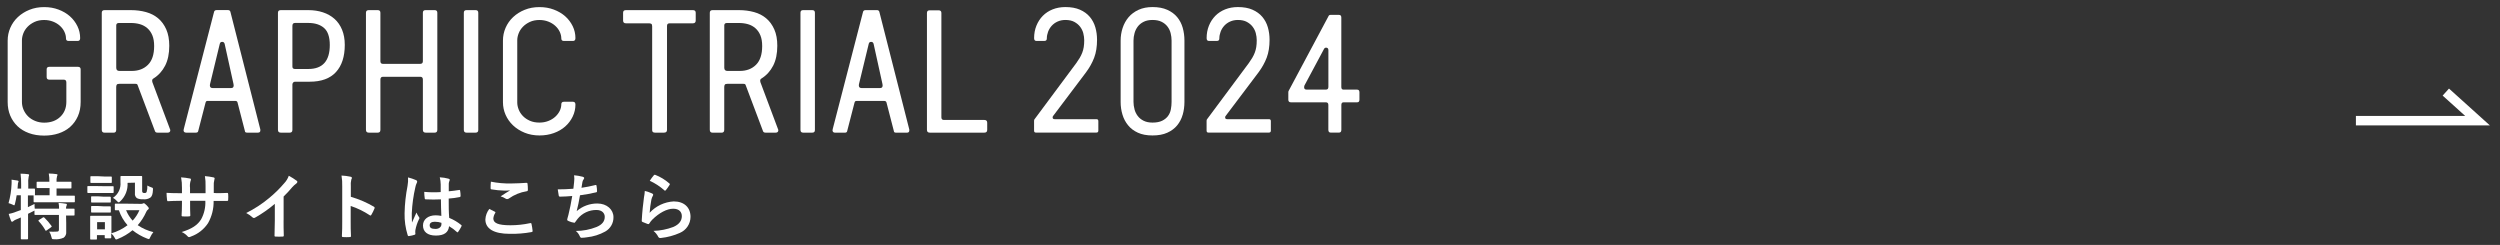 <?xml version="1.0" encoding="UTF-8"?>
<svg id="_レイヤー_1" data-name=" レイヤー 1" xmlns="http://www.w3.org/2000/svg" width="244.83mm" height="23.99mm" viewBox="0 0 694 68">
  <rect x="0" y="0" width="694" height="68" fill="#333333" stroke="none"/>
  <g>
    <g>
      <path d="m18.38,61.79v2.48c.09.65-.17,1.29-.68,1.7-.83.38-1.75.53-2.66.44-.6,0-.62,0-.76-.62-.11-.53-.32-1.04-.62-1.5.71.05,1.43.05,2.14,0,.44,0,.56-.18.56-.62v-4h-6.57c-.12,0-.22,0-.22-.22v-1c-.12.08-.25.14-.38.2-.44.24-.92.46-1.4.7v6.86c0,.1,0,.22-.24.22h-1.55c-.2,0-.22,0-.22-.22v-5.84l-1.4.6c-.24.09-.47.23-.66.4-.08.1-.21.17-.34.18-.14,0-.22,0-.3-.22-.26-.63-.48-1.28-.66-1.94.64-.12,1.26-.3,1.86-.54.5-.16,1-.34,1.5-.54v-4.1h-1.15c-.11.77-.26,1.54-.46,2.3-.08.34-.12.48-.24.48-.16-.04-.32-.1-.46-.2-.36-.16-.72-.3-1.1-.4.49-1.71.77-3.47.84-5.24.03-.43.03-.85,0-1.28.52.06,1.12.14,1.62.24.24.06.32.12.32.24,0,.11-.04.22-.1.32-.07.22-.1.45-.1.68l-.08,1h1v-1.14c.02-1-.04-2.01-.16-3,.76,0,1.36.06,2.06.14.2,0,.32.1.32.2-.01.15-.05.29-.12.42-.14.73-.18,1.48-.12,2.22v1.16h1.62c.1,0,.24,0,.24.2v1.45c0,.12,0,.18-.06.2h4.12v-2h-3.35c-.11,0-.25,0-.25-.22v-1.31c0-.2,0-.22.25-.22h3.29c.02-.76-.03-1.53-.17-2.28.78,0,1.4.08,2.1.16.2,0,.32.08.32.2-.01.14-.05.28-.12.4-.13.5-.18,1.01-.14,1.52h3.92c.12,0,.22,0,.22.22v1.42c0,.2,0,.22-.22.22h-3.92v2h4.86c.1,0,.22,0,.22.2v1.42c0,.2,0,.22-.22.22h-11.01c-.12,0-.22,0-.22-.22v-1.68h-1.58v3.26c.58-.28,1.2-.56,1.84-.9,0,.38,0,.88.06,1.32h6.75c.01-.54-.04-1.07-.14-1.6.67.03,1.34.11,2,.22.2,0,.32.14.32.24,0,.12-.05.24-.12.34-.11.25-.15.53-.12.8h2.14c.14,0,.22,0,.22.22v1.46c0,.2,0,.22-.22.22h-2.14s.04,1.96.04,1.96Zm-6.5-1.4c.21-.12.28-.12.41,0,.74.71,1.41,1.48,2,2.32.12.18.1.22-.12.38l-1.2.86c-.13.08-.18.12-.24.12s-.1-.06-.14-.16c-.51-.91-1.13-1.75-1.85-2.5-.14-.18-.12-.22.1-.36l1.04-.66Z" fill="#fff" stroke-width="0"/>
      <path d="m29.19,51.69h2.14c.14,0,.22,0,.22.22v1.42c0,.22,0,.24-.22.24h-6.86c-.12,0-.22,0-.22-.24v-1.46c0-.2,0-.22.22-.22h2.12l2.6.04Zm10,4.9c.15,0,.3-.02.44-.08.09-.06.19-.09.3-.1.14,0,.38.18.76.56s.62.7.62.84c0,.15-.08.3-.22.36-.22.16-.38.37-.48.62-.6,1.35-1.4,2.61-2.38,3.72,1.32.9,2.79,1.55,4.34,1.92-.34.43-.63.9-.86,1.4-.18.38-.24.54-.4.54-.16-.03-.31-.07-.46-.14-1.47-.56-2.84-1.34-4.06-2.32-1.23,1.02-2.61,1.83-4.09,2.42-.14.08-.3.13-.46.14-.16,0-.24-.14-.42-.5-.23-.45-.55-.85-.94-1.18v1.14c0,.08,0,.22-.22.22h-1.37c-.2,0-.22,0-.22-.22v-.66h-2.16v1c0,.2,0,.22-.22.22h-1.42c-.22,0-.24,0-.24-.22v-6.15c0-.14,0-.22.24-.22h5.44c.14,0,.22,0,.22.22v4.64c1.61-.47,3.13-1.23,4.47-2.24-1.07-1.21-1.88-2.62-2.4-4.15h-.91c-.06,0-.21,0-.21-.24v-1.4c0-.18,0-.2.21-.2h2.45l4.65.06h0Zm-10.19-7.59h1.8c.12,0,.24,0,.24.22v1.34c0,.2,0,.22-.24.22h-5.49c-.12,0-.22,0-.22-.22v-1.43c0-.2,0-.22.22-.22h1.82l1.87.09Zm-.16,5.6h1.68c.09,0,.24,0,.24.2v1.2c0,.2,0,.22-.24.22h-5.01c-.12,0-.22,0-.22-.22v-1.3c0-.18,0-.2.22-.2h1.7l1.63.1Zm0,2.68h1.68c.09,0,.24,0,.24.22v1.28c0,.2,0,.22-.24.22h-5.01c-.12,0-.22,0-.22-.22v-1.37c0-.2,0-.22.22-.22h1.7l1.63.09Zm-1.88,4.38v2h2.16v-2h-2.16Zm8.45-10.9c.12,1.91-.61,3.78-2,5.1-.22.22-.35.32-.47.32s-.26-.12-.49-.38c-.31-.36-.68-.65-1.1-.88,1.46-.95,2.26-2.63,2.09-4.36v-1.48c0-.12,0-.22.24-.22h5.56c.12,0,.22,0,.22.22v3.7c-.04.24,0,.48.14.68.1.1.24.12.56.12.22.02.43-.09.54-.28.17-.58.24-1.19.2-1.8.35.2.72.37,1.1.5.5.16.48.2.46.72-.06,1.2-.26,1.76-.72,2.14-.59.38-1.3.55-2,.46-.6.05-1.2-.06-1.74-.32-.42-.33-.62-.86-.54-1.38v-2.91s-2.05.05-2.05.05Zm-.41,7.59c.43,1.07,1.04,2.05,1.82,2.9.79-.85,1.43-1.83,1.88-2.9h-3.7Z" fill="#fff" stroke-width="0"/>
      <path d="m60.06,53.61c1,0,2.1,0,3-.06.24,0,.26.1.28.32.04.53.04,1.05,0,1.58,0,.26-.06.34-.34.32h-3.7c.05,2.15-.48,4.28-1.54,6.16-1.13,1.72-2.79,3.03-4.73,3.72-.17.09-.36.15-.56.18-.12,0-.22-.06-.38-.22-.46-.52-1.02-.93-1.66-1.2,2.84-.88,4.38-1.9,5.41-3.54.85-1.57,1.25-3.34,1.16-5.12h-4.23v.72c0,1.18,0,2.26.06,3.32,0,.22-.12.26-.34.28-.57.04-1.15.04-1.72,0-.26,0-.38-.06-.36-.28.06-1,.1-2,.1-3.28v-.76h-.6c-1.08,0-2.68.06-3.3.1-.16,0-.22-.12-.24-.38-.08-.64-.13-1.29-.14-1.94.84.06,2.14.1,3.68.1h.6v-1.46c.02-.99-.06-1.97-.24-2.94.82.05,1.63.16,2.44.32.22,0,.3.14.3.28,0,.15-.05.29-.12.42-.17.62-.22,1.28-.14,1.92v1.46h4.31v-2c.03-.92-.03-1.84-.18-2.74.79.06,1.57.18,2.34.34.28.06.36.16.36.32,0,.12-.03.25-.08.36-.15.57-.2,1.17-.16,1.76v1.9s.72.04.72.04Z" fill="#fff" stroke-width="0"/>
      <path d="m78.72,61.17c0,1.38,0,2.56.06,4.16,0,.26-.08.34-.3.34-.67.04-1.33.04-2,0-.22,0-.3-.08-.27-.32,0-1.44.08-2.74.08-4.1v-4.66c-1.71,1.45-3.55,2.74-5.51,3.84-.09.05-.19.08-.3.08-.16,0-.32-.08-.42-.2-.52-.47-1.09-.87-1.72-1.18,2.25-1.12,4.37-2.49,6.3-4.1,1.55-1.26,2.98-2.66,4.27-4.18.56-.59.99-1.29,1.26-2.06.77.41,1.52.88,2.22,1.4.1.07.16.18.16.3-.02.18-.12.35-.28.44-.44.32-.85.69-1.2,1.1-.73.88-1.51,1.72-2.34,2.52v6.62h-.01Z" fill="#fff" stroke-width="0"/>
      <path d="m97.38,54.63c2.22.64,4.36,1.56,6.36,2.72.22.12.32.26.22.52-.24.6-.53,1.18-.86,1.74-.08.14-.16.22-.26.22-.08,0-.16-.04-.22-.1-1.64-1.08-3.41-1.94-5.27-2.56v4.42c0,1.3,0,2.48.08,3.92,0,.24-.08.3-.36.3-.59.04-1.19.04-1.78,0-.28,0-.38-.06-.38-.3.09-1.51.09-2.66.09-3.94v-9.84c.03-1-.03-2.01-.2-3,.84.04,1.68.14,2.5.32.28.06.38.18.38.34-.01.16-.07.32-.16.46-.15.61-.19,1.25-.13,1.88v2.9h-.01Z" fill="#fff" stroke-width="0"/>
      <path d="m115.51,50c.22.12.3.24.3.4-.01.16-.06.31-.14.44-.17.35-.29.72-.36,1.1-.56,2.39-.89,4.83-1,7.28,0,.8,0,1.72.06,2.56.4-.92.82-1.78,1.24-2.78.18.45.41.87.7,1.26.07.08.12.18.12.28,0,.12-.05.23-.12.32-.47.95-.8,1.96-1,3-.05.35-.05.71,0,1.06,0,.14-.06.2-.24.26-.49.16-.99.27-1.5.34-.22.06-.3,0-.4-.24-.62-1.97-.91-4.03-.86-6.1.05-2.55.33-5.08.82-7.58.14-.78.19-1.57.14-2.36.76.2,1.51.45,2.24.76Zm6.89,5.34c-1.38.07-2.75.07-4.13,0-.26,0-.34-.06-.36-.26-.09-.6-.14-1.21-.14-1.82,1.52.14,3.05.16,4.57.06v-2.1c0-.67-.1-1.35-.26-2,.82.04,1.63.16,2.42.38.22.06.36.16.36.34-.02.12-.06.24-.12.34-.09.22-.14.46-.16.7v2.12c.94-.08,2-.22,2.84-.36.24-.06.28,0,.32.24.08.47.12.94.12,1.42,0,.18-.08.28-.22.3-1.02.21-2.04.35-3.08.42,0,2.24,0,3.64.14,5.36,1.19.48,2.3,1.14,3.3,1.95.18.12.2.18.1.4-.26.54-.57,1.05-.92,1.54-.04.07-.1.11-.18.12-.07,0-.13-.05-.18-.1-.66-.61-1.38-1.15-2.16-1.6-.16,1.68-1.3,2.6-3.66,2.6s-3.58-1.08-3.58-2.8,1.47-2.82,3.5-2.82c.54,0,1.07.06,1.6.16-.08-1.54-.1-3-.12-4.58h0Zm-1.62,6.21c-1,0-1.5.34-1.5,1s.43,1,1.62,1c1,0,1.64-.58,1.64-1.3v-.4c-.57-.19-1.16-.29-1.76-.29h0Z" fill="#fff" stroke-width="0"/>
      <path d="m137.37,58.77c.18.1.2.2.1.36-.3.46-.47.98-.52,1.52,0,1.26,1.3,1.88,4.75,1.88,1.82,0,3.64-.19,5.42-.58.28-.06.38,0,.42.18.15.66.25,1.33.32,2,0,.18-.1.26-.34.3-1.98.36-3.99.52-6,.48-4.48,0-6.78-1.44-6.78-4,.06-1.06.44-2.07,1.09-2.91.52.23,1.02.49,1.54.77h0Zm4.53-7.84c1.46,0,3-.1,4.24-.18.2,0,.28.06.3.22.07.56.1,1.13.1,1.7,0,.28-.1.4-.34.42-1.77.28-3.45.97-4.91,2-.14.11-.32.18-.5.18-.14,0-.29-.04-.41-.12-.43-.29-.91-.5-1.41-.64,1-.68,1.92-1.24,2.63-1.66-.54.05-1.09.07-1.64.06-1.18-.03-2.35-.14-3.51-.34-.18,0-.26-.12-.26-.36,0-.48,0-1.06.08-1.78,1.85.38,3.74.54,5.63.5h0Z" fill="#fff" stroke-width="0"/>
      <path d="m159.37,50.59c.09-.64.09-1.3,0-1.94.81.07,1.61.21,2.4.42.26.08.4.2.4.36-.02.12-.07.23-.14.32-.16.22-.28.47-.34.74-.1.54-.18.94-.27,1.64,1.27-.18,2.52-.43,3.76-.74.28-.08.38-.06.42.2.09.49.13.98.14,1.48,0,.22-.06.28-.24.32-1.72.38-2.81.6-4.49.82-.28,1.66-.56,3-.92,4.4,1.59-1.38,3.63-2.13,5.74-2.12,2.67,0,4.47,1.72,4.47,3.78.04,1.65-.84,3.19-2.28,4-1.57.87-3.31,1.42-5.1,1.6-.49.09-.99.13-1.49.14-.2,0-.34-.1-.5-.48-.24-.55-.61-1.04-1.08-1.42,1.97,0,3.92-.37,5.75-1.1,1.54-.64,2.28-1.56,2.28-2.82,0-1-.76-1.9-2.28-1.9-2.04-.03-3.99.89-5.27,2.48-.18.26-.38.5-.56.76s-.2.32-.38.3c-.52-.08-1.02-.22-1.5-.44-.32-.14-.44-.22-.44-.4,0-.14.03-.27.08-.4.1-.34.18-.64.26-.94.44-1.76.72-3.24,1.06-5.24-1.08.08-2.34.18-3.36.18-.18.02-.35-.1-.38-.28-.06-.24-.2-1.08-.28-1.74,1.56,0,2.8-.06,4.34-.18.06-.66.14-1.32.2-1.8h0Z" fill="#fff" stroke-width="0"/>
      <path d="m181,53.69c.22.1.32.22.32.38,0,.11-.04.21-.1.3-.19.33-.32.69-.4,1.06-.23,1.2-.39,2.42-.48,3.64,1.73-1.89,4.13-3.02,6.69-3.16,2.92,0,4.66,1.7,4.66,4.28,0,1.96-1.19,3.72-3,4.48-1.63.72-3.36,1.19-5.13,1.38-.44.06-.61,0-.8-.26-.33-.66-.79-1.24-1.36-1.7,1.89-.05,3.76-.42,5.52-1.09,1.62-.7,2.36-1.74,2.36-3,0-1.08-.68-2.06-2.4-2.06s-3.89,1.14-5.77,3c-.33.33-.62.7-.86,1.1-.12.2-.2.2-.46.14-.46-.16-.92-.34-1.36-.54-.2-.08-.28-.12-.28-.4.12-2.32.38-4.68.62-6.46.12-.59.2-1.18.23-1.78.69.17,1.36.4,2,.69Zm.5-5.06c.09-.11.25-.15.38-.1,1.44.56,2.76,1.36,3.92,2.38.11.08.15.14.15.22,0,.09-.05.17-.1.24-.3.49-.64.96-1,1.4-.08.1-.16.16-.23.16s-.13,0-.24-.14c-1.2-1.06-2.54-1.94-4-2.6.34-.55.72-1.07,1.15-1.56h-.03,0Z" fill="#fff" stroke-width="0"/>
    </g>
    <polyline points="654 33.5 687.77 33.5 678.96 25.56" fill="none" stroke="#fff" stroke-miterlimit="10" stroke-width="2.63"/>
  </g>
  <g>
    <path d="m21.55,11.37h-2.5c-.49,0-.73-.23-.73-.69,0-.62-.15-1.24-.44-1.86s-.71-1.17-1.25-1.66c-.54-.49-1.18-.88-1.93-1.17-.75-.29-1.57-.44-2.45-.44-1.01,0-1.9.18-2.67.54-.77.36-1.41.81-1.93,1.35-.52.54-.91,1.14-1.17,1.81-.26.67-.39,1.31-.39,1.93v17.13c0,.75.15,1.48.46,2.18s.73,1.31,1.27,1.84c.54.52,1.19.94,1.96,1.25.77.31,1.59.47,2.47.47,1.86,0,3.35-.54,4.48-1.62,1.13-1.08,1.69-2.46,1.69-4.16v-5.38c0-.52-.24-.78-.73-.78h-4.01c-.49,0-.73-.24-.73-.73v-2.1c0-.49.24-.73.73-.73h7.98c.49,0,.73.25.73.73v9.01c0,1.5-.26,2.83-.78,3.99-.52,1.16-1.23,2.14-2.13,2.94s-1.97,1.4-3.21,1.81c-1.24.41-2.58.61-4.01.61-1.57,0-2.98-.23-4.23-.69s-2.32-1.1-3.18-1.93-1.53-1.81-2.01-2.94c-.47-1.13-.71-2.37-.71-3.75V11.27c0-1.24.24-2.42.73-3.55.49-1.13,1.18-2.11,2.08-2.96.9-.85,1.97-1.53,3.21-2.03,1.24-.51,2.61-.76,4.11-.76s2.77.23,3.99.69c1.22.46,2.28,1.08,3.16,1.86.88.78,1.57,1.7,2.08,2.74s.76,2.15.76,3.33c0,.52-.23.78-.69.78Z" fill="#fff" stroke-width="0"/>
    <path d="m46.56,36.82h-2.84c-.36,0-.59-.13-.69-.39l-4.85-12.87c-.07-.2-.26-.29-.59-.29h-4.45c-.36,0-.6.07-.71.22s-.17.37-.17.66v11.9c0,.52-.24.78-.73.78h-2.5c-.52,0-.78-.26-.78-.78V3.54c0-.49.26-.73.78-.73h7.29c1.5,0,2.9.18,4.21.54,1.31.36,2.43.94,3.38,1.74s1.7,1.83,2.25,3.08c.55,1.26.83,2.77.83,4.53,0,2.19-.38,4.03-1.15,5.53-.77,1.5-1.85,2.69-3.26,3.57-.23.13-.34.33-.34.59,0,.16.02.29.05.39l4.99,13.31c0,.49-.24.73-.73.73Zm-14.29-29.71v11.7c0,.59.29.88.88.88h3.43c1.86,0,3.36-.57,4.5-1.71,1.14-1.14,1.71-2.87,1.71-5.19,0-1.17-.16-2.16-.49-2.96-.33-.8-.78-1.46-1.37-1.98-.59-.52-1.27-.9-2.06-1.13s-1.63-.34-2.55-.34h-3.33c-.49,0-.73.25-.73.73Z" fill="#fff" stroke-width="0"/>
    <path d="m50.97,36.09c0-.1.02-.2.05-.29L59.44,3.24c.1-.29.33-.44.69-.44h3.18c.33,0,.54.15.64.44l8.32,32.7v.29c0,.39-.23.59-.69.59h-2.94c-.42,0-.64-.13-.64-.39l-2.06-7.98c-.07-.29-.28-.44-.64-.44h-7.64c-.2,0-.33.03-.39.1-.07.06-.13.18-.2.34l-2.06,7.98c-.06.26-.28.39-.64.39h-2.69c-.49,0-.73-.25-.73-.73Zm10.23-24.3c-.1.11-.16.25-.2.42l-2.69,11.11c-.03.07-.05.18-.05.34,0,.52.24.78.73.78h5.19c.46,0,.69-.24.69-.73,0-.16-.02-.29-.05-.39l-2.45-11.11c-.03-.16-.11-.3-.22-.42s-.27-.17-.47-.17c-.23,0-.39.06-.49.17Z" fill="#fff" stroke-width="0"/>
    <path d="m77.16,36.04V3.54c0-.49.26-.73.78-.73h7.64c1.47,0,2.82.2,4.06.61,1.24.41,2.31,1.01,3.21,1.81s1.6,1.8,2.1,3.01.76,2.61.76,4.21c0,3.26-.82,5.78-2.45,7.56-1.63,1.78-4.06,2.67-7.29,2.67h-4.06c-.23,0-.41.08-.54.24-.13.16-.2.33-.2.49v12.63c0,.52-.24.78-.73.78h-2.5c-.52,0-.78-.26-.78-.78Zm4.01-28.93v11.36c0,.29.08.48.25.56s.31.12.44.12h3.72c3.98,0,5.97-2.22,5.97-6.66,0-2.22-.53-3.79-1.59-4.72-1.06-.93-2.52-1.4-4.38-1.4h-3.67c-.49,0-.73.25-.73.73Z" fill="#fff" stroke-width="0"/>
    <path d="m104.87,36.82h-2.5c-.52,0-.78-.26-.78-.78V3.54c0-.49.26-.73.78-.73h2.5c.49,0,.73.25.73.73v13.46c0,.49.25.73.73.73h10.28c.52,0,.78-.24.78-.73V3.54c0-.49.24-.73.73-.73h2.55c.49,0,.73.25.73.73v32.5c0,.52-.24.78-.73.78h-2.5c-.52,0-.78-.26-.78-.78v-13.95c0-.52-.24-.78-.73-.78h-10.33c-.49,0-.73.26-.73.78v13.95c0,.52-.24.78-.73.78Z" fill="#fff" stroke-width="0"/>
    <path d="m132.04,36.82h-2.55c-.49,0-.73-.26-.73-.78V3.54c0-.49.24-.73.73-.73h2.55c.49,0,.73.25.73.73v32.55c0,.49-.25.73-.73.73Z" fill="#fff" stroke-width="0"/>
    <path d="m158.98,32.37c-.51,1.04-1.2,1.96-2.08,2.74-.88.78-1.93,1.39-3.16,1.83-1.22.44-2.55.66-3.99.66s-2.87-.25-4.11-.76c-1.24-.51-2.31-1.18-3.21-2.03s-1.59-1.83-2.08-2.94c-.49-1.11-.73-2.28-.73-3.52V11.27c0-1.24.24-2.42.73-3.55.49-1.13,1.18-2.11,2.08-2.96.9-.85,1.97-1.53,3.21-2.03,1.24-.51,2.61-.76,4.11-.76s2.77.23,3.99.69c1.22.46,2.28,1.08,3.16,1.86.88.78,1.57,1.7,2.08,2.74s.76,2.15.76,3.33c0,.52-.23.78-.69.78h-2.5c-.49,0-.73-.23-.73-.69,0-.62-.15-1.24-.44-1.86s-.71-1.17-1.25-1.66c-.54-.49-1.18-.88-1.93-1.17-.75-.29-1.57-.44-2.45-.44-1.01,0-1.9.18-2.67.54-.77.36-1.41.81-1.93,1.35-.52.54-.91,1.14-1.17,1.81-.26.67-.39,1.31-.39,1.93v17.28c0,.62.13,1.26.39,1.93.26.67.65,1.27,1.17,1.81.52.54,1.17.98,1.93,1.32.77.34,1.66.51,2.67.51.88,0,1.7-.15,2.45-.44.75-.29,1.4-.69,1.93-1.17.54-.49.95-1.04,1.25-1.64.29-.6.44-1.22.44-1.84,0-.46.25-.69.73-.69h2.5c.46,0,.69.26.69.78,0,1.17-.25,2.28-.76,3.33Z" fill="#fff" stroke-width="0"/>
    <path d="m184.37,36.82h-2.55c-.52,0-.78-.23-.78-.69V7.31c0-.36-.08-.59-.24-.69-.16-.1-.38-.15-.64-.15h-6.41c-.52,0-.78-.26-.78-.78v-2.15c0-.49.26-.73.78-.73h18.6c.52,0,.78.25.78.73v2.15c0,.52-.26.78-.78.78h-6.46c-.49,0-.73.24-.73.73v28.83c0,.52-.26.78-.78.78Z" fill="#fff" stroke-width="0"/>
    <path d="m215.35,36.82h-2.84c-.36,0-.59-.13-.69-.39l-4.85-12.87c-.07-.2-.26-.29-.59-.29h-4.45c-.36,0-.6.07-.71.22s-.17.37-.17.66v11.9c0,.52-.25.78-.73.78h-2.5c-.52,0-.78-.26-.78-.78V3.54c0-.49.26-.73.78-.73h7.29c1.5,0,2.9.18,4.21.54,1.31.36,2.43.94,3.38,1.74s1.7,1.83,2.25,3.08c.56,1.26.83,2.77.83,4.53,0,2.19-.38,4.03-1.15,5.53-.77,1.5-1.85,2.69-3.26,3.57-.23.13-.34.33-.34.59,0,.16.02.29.05.39l4.99,13.31c0,.49-.24.73-.73.73Zm-14.29-29.71v11.7c0,.59.29.88.88.88h3.43c1.86,0,3.36-.57,4.5-1.71,1.14-1.14,1.71-2.87,1.71-5.19,0-1.17-.16-2.16-.49-2.96-.33-.8-.78-1.46-1.37-1.98-.59-.52-1.27-.9-2.06-1.13s-1.63-.34-2.55-.34h-3.33c-.49,0-.73.25-.73.73Z" fill="#fff" stroke-width="0"/>
    <path d="m225.49,36.82h-2.55c-.49,0-.73-.26-.73-.78V3.54c0-.49.24-.73.73-.73h2.55c.49,0,.73.25.73.73v32.55c0,.49-.24.73-.73.73Z" fill="#fff" stroke-width="0"/>
    <path d="m231.12,36.09c0-.1.02-.2.05-.29l8.42-32.55c.1-.29.33-.44.69-.44h3.18c.33,0,.54.15.64.44l8.32,32.7v.29c0,.39-.23.59-.69.59h-2.94c-.42,0-.64-.13-.64-.39l-2.06-7.98c-.07-.29-.28-.44-.64-.44h-7.64c-.2,0-.33.03-.39.1-.07.06-.13.18-.2.34l-2.06,7.98c-.06.26-.28.39-.64.39h-2.69c-.49,0-.73-.25-.73-.73Zm10.23-24.3c-.1.11-.16.25-.2.42l-2.69,11.11c-.03.07-.05.18-.05.34,0,.52.24.78.73.78h5.19c.46,0,.69-.24.69-.73,0-.16-.02-.29-.05-.39l-2.45-11.11c-.03-.16-.11-.3-.22-.42s-.27-.17-.47-.17c-.23,0-.39.06-.49.17Z" fill="#fff" stroke-width="0"/>
    <path d="m274.05,34.08v1.96c0,.52-.26.78-.78.78h-15.17c-.52,0-.78-.26-.78-.78V3.59c0-.49.26-.73.78-.73h2.45c.52,0,.78.25.78.73v28.98c0,.49.24.73.73.73h11.21c.52,0,.78.26.78.78Z" fill="#fff" stroke-width="0"/>
    <path d="m300.73,9.24c-.18-.67-.47-1.27-.88-1.81s-.95-.99-1.61-1.35-1.49-.54-2.49-.54c-.79,0-1.51.15-2.16.44-.65.29-1.19.69-1.63,1.17-.44.49-.78,1.04-1.01,1.66s-.35,1.24-.35,1.86c0,.46-.22.69-.66.69h-2.25c-.41,0-.62-.26-.62-.78,0-1.24.21-2.39.64-3.45s1.02-1.97,1.78-2.74,1.67-1.36,2.73-1.79c1.06-.42,2.23-.64,3.52-.64,1.59,0,2.94.24,4.05.73,1.12.49,2.03,1.15,2.73,1.98.7.83,1.22,1.79,1.54,2.89.32,1.09.48,2.26.48,3.5,0,1.89-.26,3.54-.79,4.94-.53,1.4-1.29,2.77-2.29,4.11l-9.12,12.09c-.09.1-.13.23-.13.39,0,.33.19.49.57.49h11.59c.35,0,.53.18.53.54v2.64c0,.36-.18.54-.53.54h-16.83c-.32,0-.48-.18-.48-.54v-2.74c0-.23.06-.39.18-.49l11.54-15.52c.35-.49.67-.97.95-1.44.28-.47.51-.95.7-1.44.19-.49.33-1.01.42-1.57.09-.55.13-1.19.13-1.91,0-.62-.09-1.26-.26-1.93Z" fill="#fff" stroke-width="0"/>
    <path d="m328.31,31.85c-.32,1.13-.84,2.11-1.54,2.96-.7.85-1.62,1.53-2.73,2.03-1.12.51-2.48.76-4.1.76s-2.94-.25-4.05-.76c-1.12-.51-2.03-1.19-2.73-2.06-.71-.86-1.23-1.85-1.56-2.96-.34-1.11-.51-2.28-.51-3.52V11.27c0-1.21.18-2.37.55-3.5.37-1.13.92-2.12,1.65-2.99.73-.86,1.66-1.55,2.78-2.06,1.12-.51,2.41-.76,3.88-.76,1.59,0,2.94.25,4.08.76,1.13.51,2.05,1.18,2.75,2.03.71.85,1.22,1.84,1.54,2.96.32,1.13.48,2.31.48,3.55v17.03c0,1.24-.16,2.42-.48,3.55Zm-13.37-1.49c.19.69.49,1.3.9,1.84.41.54.95.98,1.63,1.32s1.5.51,2.47.51c1.09,0,1.98-.17,2.67-.51.69-.34,1.23-.78,1.63-1.32.4-.54.66-1.15.79-1.84.13-.69.2-1.37.2-2.06V11.27c0-.69-.09-1.37-.26-2.06s-.47-1.3-.88-1.84c-.41-.54-.95-.98-1.63-1.32-.68-.34-1.51-.51-2.51-.51s-1.79.17-2.47.51-1.22.78-1.63,1.32c-.41.54-.71,1.15-.9,1.84-.19.69-.29,1.37-.29,2.06v17.03c0,.69.1,1.37.29,2.06Z" fill="#fff" stroke-width="0"/>
    <path d="m348.62,9.24c-.18-.67-.47-1.27-.88-1.81s-.95-.99-1.61-1.35-1.49-.54-2.49-.54c-.79,0-1.51.15-2.16.44-.65.29-1.19.69-1.63,1.17-.44.49-.78,1.04-1.01,1.66s-.35,1.24-.35,1.86c0,.46-.22.69-.66.69h-2.25c-.41,0-.62-.26-.62-.78,0-1.24.21-2.39.64-3.45s1.02-1.97,1.78-2.74,1.67-1.36,2.73-1.79c1.06-.42,2.23-.64,3.52-.64,1.59,0,2.94.24,4.05.73,1.12.49,2.03,1.15,2.73,1.98s1.22,1.79,1.54,2.89c.32,1.09.48,2.26.48,3.5,0,1.89-.26,3.54-.79,4.94s-1.29,2.77-2.29,4.11l-9.12,12.09c-.09.1-.13.23-.13.39,0,.33.19.49.57.49h11.59c.35,0,.53.18.53.54v2.64c0,.36-.18.54-.53.54h-16.83c-.32,0-.48-.18-.48-.54v-2.74c0-.23.06-.39.18-.49l11.54-15.52c.35-.49.67-.97.95-1.44.28-.47.51-.95.7-1.44.19-.49.33-1.01.42-1.57.09-.55.13-1.19.13-1.91,0-.62-.09-1.26-.26-1.93Z" fill="#fff" stroke-width="0"/>
    <path d="m376.77,28.4h-3.79c-.41,0-.62.24-.62.73v6.9c0,.52-.22.78-.66.78h-2.29c-.44,0-.66-.26-.66-.78v-6.9c0-.49-.24-.73-.71-.73h-9.69c-.47,0-.71-.24-.71-.73v-2.06c0-.16.03-.29.09-.39l11.1-20.8c.09-.2.28-.29.57-.29h2.29c.44,0,.66.24.66.73v19.29c0,.49.21.73.62.73h3.75c.44,0,.66.24.66.73v2.06c0,.49-.21.73-.62.73Zm-8.72-15.17c-.15,0-.29.08-.44.24l-5.37,10.03c-.06.07-.11.16-.15.29-.04.13-.07.26-.07.39,0,.46.22.69.66.69h5.42c.44,0,.66-.26.66-.78v-10.18c0-.46-.24-.69-.71-.69Z" fill="#fff" stroke-width="0"/>
  </g>
</svg>